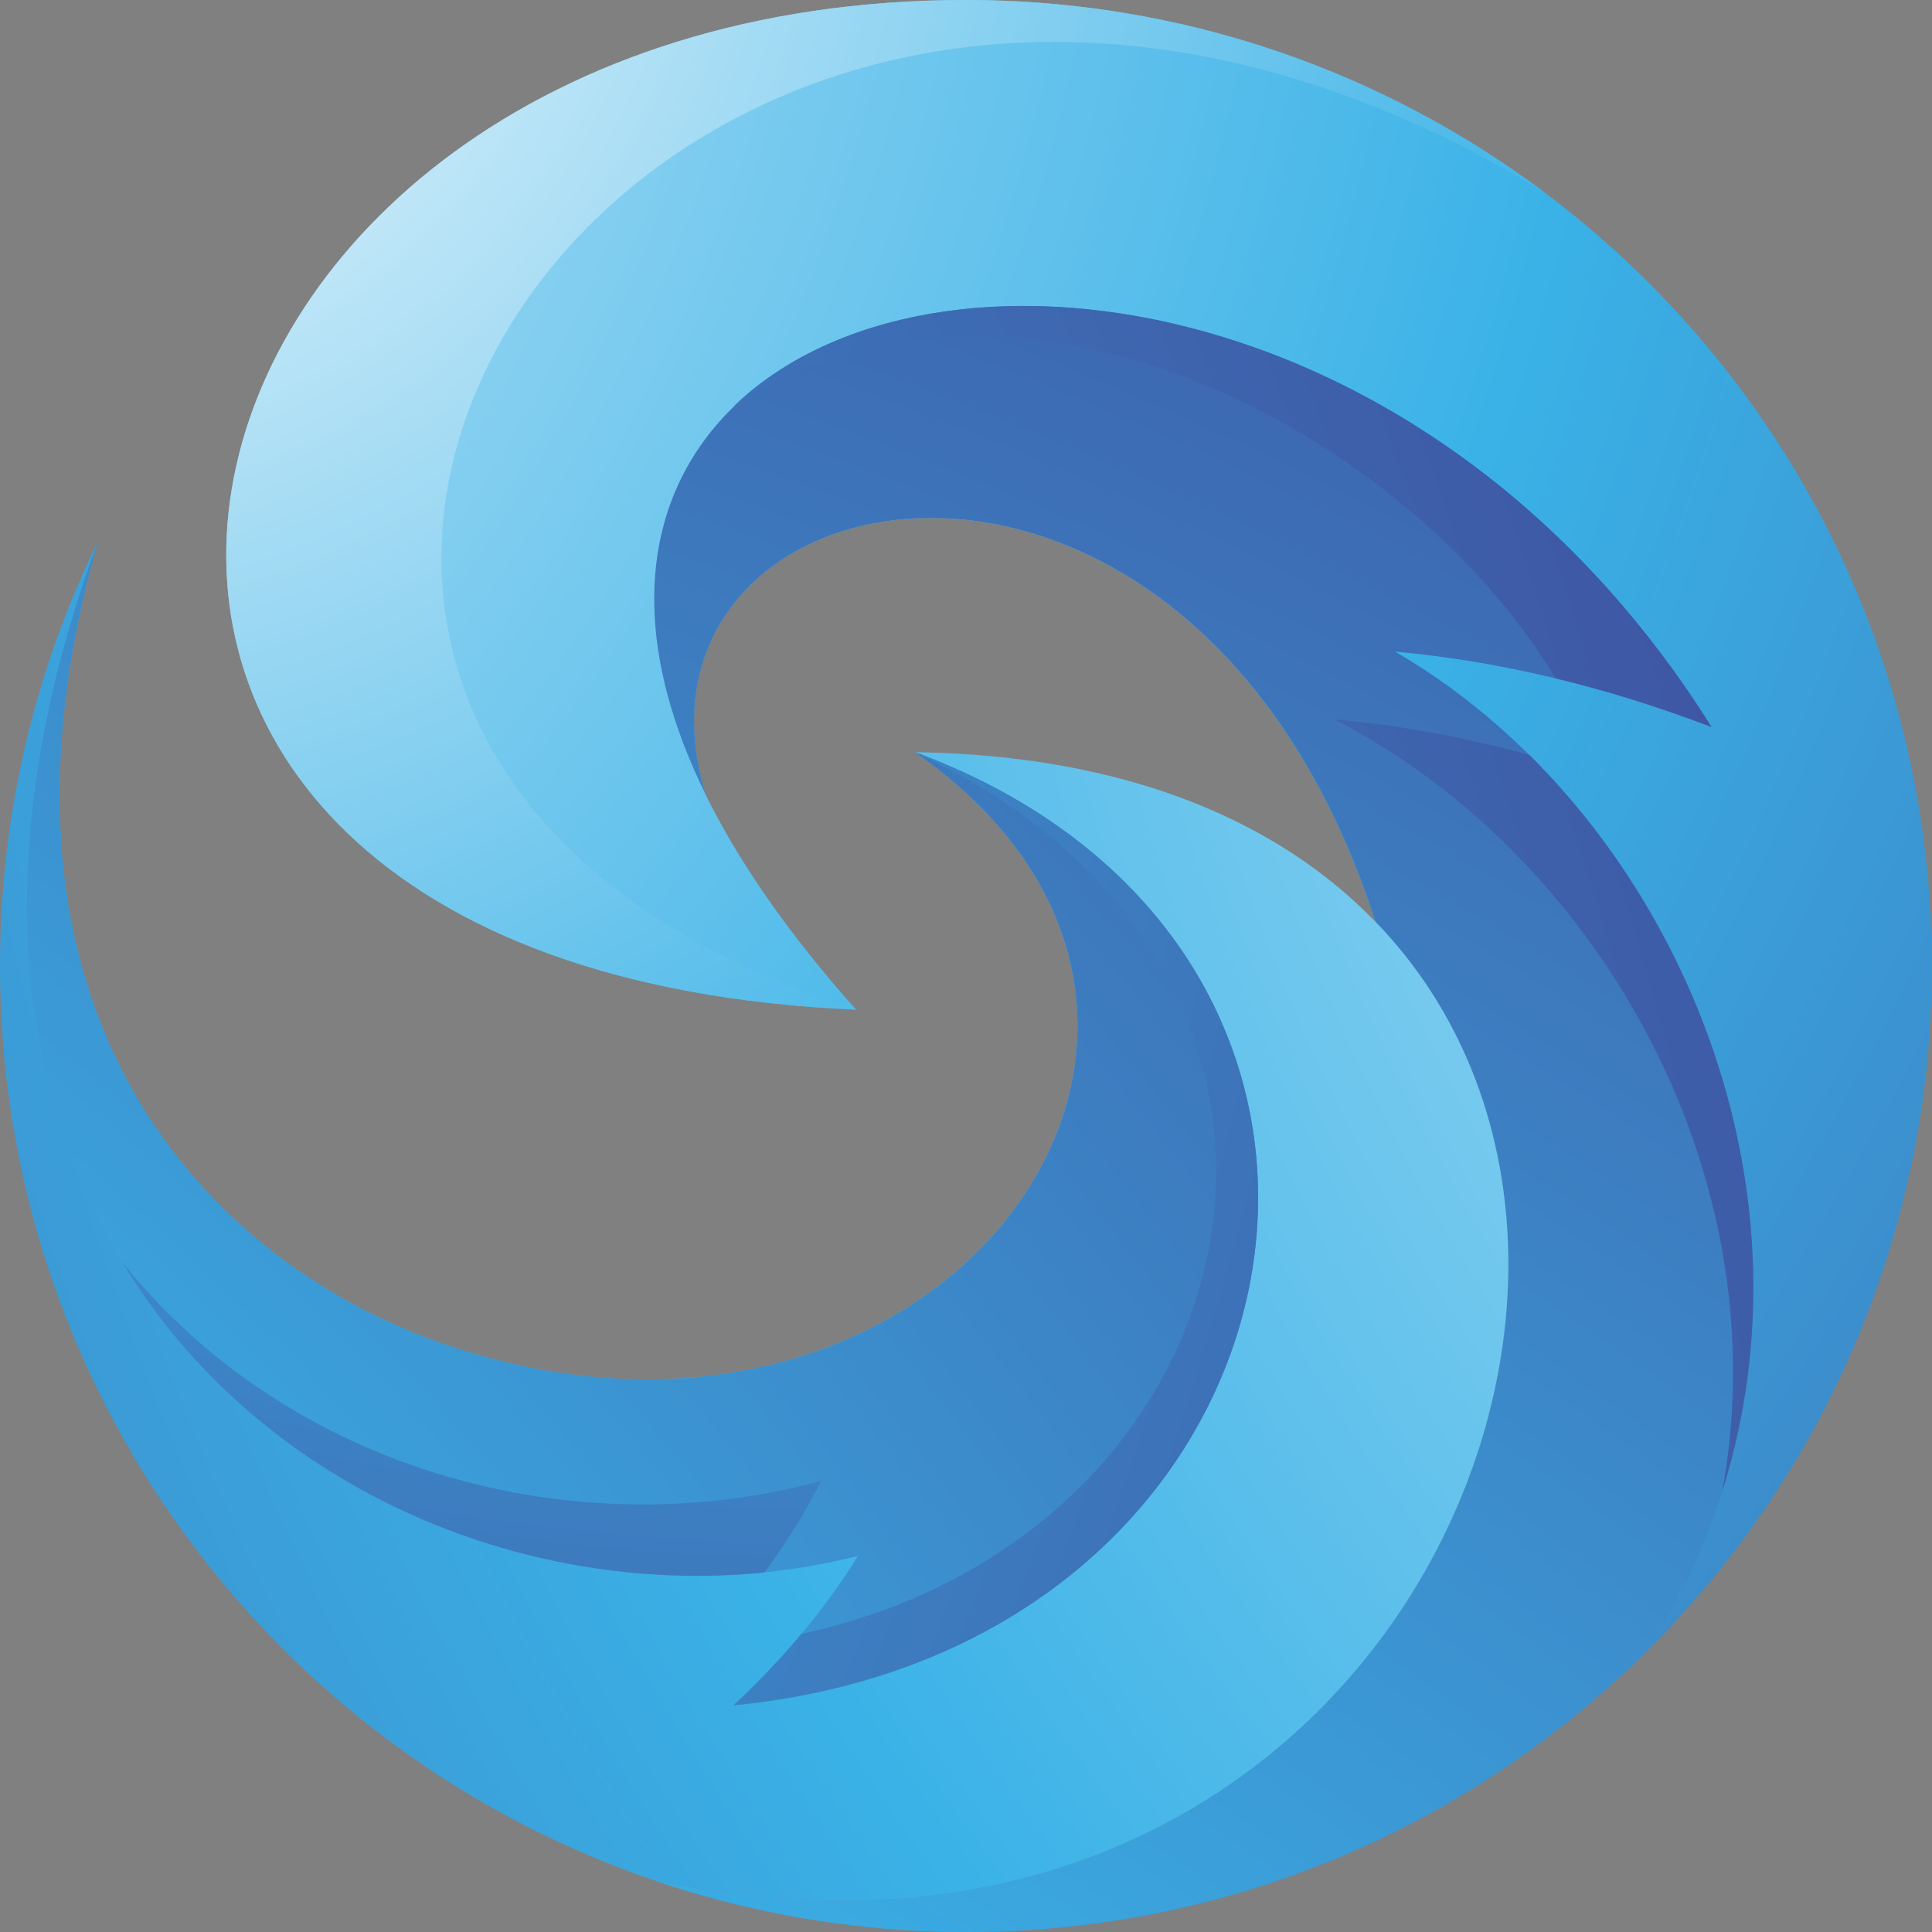 <?xml version="1.0" encoding="UTF-8"?> <svg xmlns="http://www.w3.org/2000/svg" xmlns:xlink="http://www.w3.org/1999/xlink" id="_Слой_2" data-name="Слой 2" viewBox="0 0 120 120"><rect x="0" y="0" width="120" height="120" fill="#808080" stroke="none"/><defs><style> .cls-1 { fill: url(#radial-gradient); } .cls-1, .cls-2, .cls-3, .cls-4, .cls-5, .cls-6, .cls-7, .cls-8, .cls-9 { fill-rule: evenodd; } .cls-2 { fill: url(#radial-gradient-2); } .cls-3 { fill: url(#radial-gradient-6); } .cls-4 { fill: url(#radial-gradient-8); } .cls-5 { fill: url(#radial-gradient-7); } .cls-6 { fill: url(#radial-gradient-3); } .cls-7 { fill: url(#radial-gradient-4); } .cls-8 { fill: url(#radial-gradient-9); } .cls-9 { fill: url(#radial-gradient-5); } </style><radialGradient id="radial-gradient" cx="-54.37" cy="-23.31" fx="-54.37" fy="-23.31" r="310.53" gradientTransform="translate(0 0)" gradientUnits="userSpaceOnUse"><stop offset="0" stop-color="#fff"></stop><stop offset=".5" stop-color="#3ab2e7"></stop><stop offset="1" stop-color="#40368c"></stop></radialGradient><radialGradient id="radial-gradient-2" cx="-44.27" cy="290.93" fx="-44.27" fy="290.93" r="369.73" xlink:href="#radial-gradient"></radialGradient><radialGradient id="radial-gradient-3" cx=".82" cy="-11.71" fx=".82" fy="-11.71" r="206.55" xlink:href="#radial-gradient"></radialGradient><radialGradient id="radial-gradient-4" cx="-241.61" cy="159.73" fx="-241.61" fy="159.73" r="425.75" xlink:href="#radial-gradient"></radialGradient><radialGradient id="radial-gradient-5" cx="-268.28" cy="155.46" fx="-268.28" fy="155.46" r="450.68" xlink:href="#radial-gradient"></radialGradient><radialGradient id="radial-gradient-6" cx="202.81" cy="10.69" fx="202.81" fy="10.69" r="356.33" xlink:href="#radial-gradient"></radialGradient><radialGradient id="radial-gradient-7" cx="-134.77" cy="236.68" fx="-134.77" fy="236.68" r="370.63" xlink:href="#radial-gradient"></radialGradient><radialGradient id="radial-gradient-8" cx="52.82" cy="-63.71" fx="52.82" fy="-63.71" r="223.09" xlink:href="#radial-gradient"></radialGradient><radialGradient id="radial-gradient-9" cx="-177.97" cy="7.09" fx="-177.97" fy="7.09" r="349.35" xlink:href="#radial-gradient"></radialGradient></defs><g id="_Слой_1-2" data-name="Слой 1"><g><g><path class="cls-1" d="m60,0C7.07,0-6.41,60.12,53.17,62.71c-4.26-4.78-7.32-9.25-9.36-13.38-6.19-20.51,30.06-27.88,41.62,7.93,21.11,21.82.08,69.15-44.81,59.53,6.08,2.07,12.6,3.21,19.37,3.21,33.13,0,60-26.87,60-60S93.13,0,60,0Z"></path><path class="cls-2" d="m86.63,40.47c6.62.6,13.17,2.21,19.68,4.69C80.98,4.76,27.01,15.14,43.82,49.33c-6.19-20.51,30.06-27.88,41.62,7.93,21.11,21.82.08,69.15-44.81,59.53,6.08,2.07,12.6,3.21,19.37,3.21,16.56,0,31.57-6.72,42.42-17.58,14.25-22.71,3.15-51.01-15.79-61.96Z"></path><path class="cls-6" d="m53.17,62.71C-1.99,45.2,40.48-21.69,95.87,11.9,85.86,4.43,73.45,0,60,0,7.07,0-6.41,60.12,53.17,62.71Z"></path><path class="cls-7" d="m82.87,44.68c16.03,8.2,27.73,27.88,24.11,47.93,5.26-16.7-.76-34.58-11.99-45.72-4.01-1.09-8.05-1.85-12.12-2.21Z"></path><path class="cls-9" d="m45.6,25.22c17.52-11.54,41.98,1.79,51.02,16.91,3.25.78,6.48,1.8,9.68,3.02-17.49-27.9-48.63-31.58-60.71-19.93Z"></path></g><g><path class="cls-3" d="m56.82,46.72c24.01,16.72,1.64,47.63-29.54,36.66-14.27-5.02-29.56-20.39-21.21-49.71C2.18,41.63,0,50.55,0,60c0,26.36,17,48.74,40.63,56.79,44.89,9.62,65.92-37.71,44.81-59.53-5.99-6.2-15.39-10.35-28.61-10.54Z"></path><path class="cls-5" d="m56.82,46.72c24.01,16.72,1.64,47.63-29.54,36.66-14.27-5.02-29.56-20.39-21.21-49.71-17.08,46.21,19.27,70.05,47.22,62.97-2.11,3.4-4.72,6.48-7.73,9.28,36.74-3.56,45.05-46.67,11.26-59.21Z"></path><path class="cls-4" d="m7.54,78.32c8.47,14.02,24.78,20.87,39.94,19.35,1.33-1.8,2.51-3.69,3.53-5.69-15.13,4.12-32.94-.47-43.47-13.65Z"></path><path class="cls-8" d="m56.82,46.72c29.38,13.62,21.99,48.48-7.04,54.76-1.3,1.56-2.71,3.04-4.22,4.44,36.74-3.56,45.05-46.67,11.26-59.21Z"></path></g></g></g></svg> 
